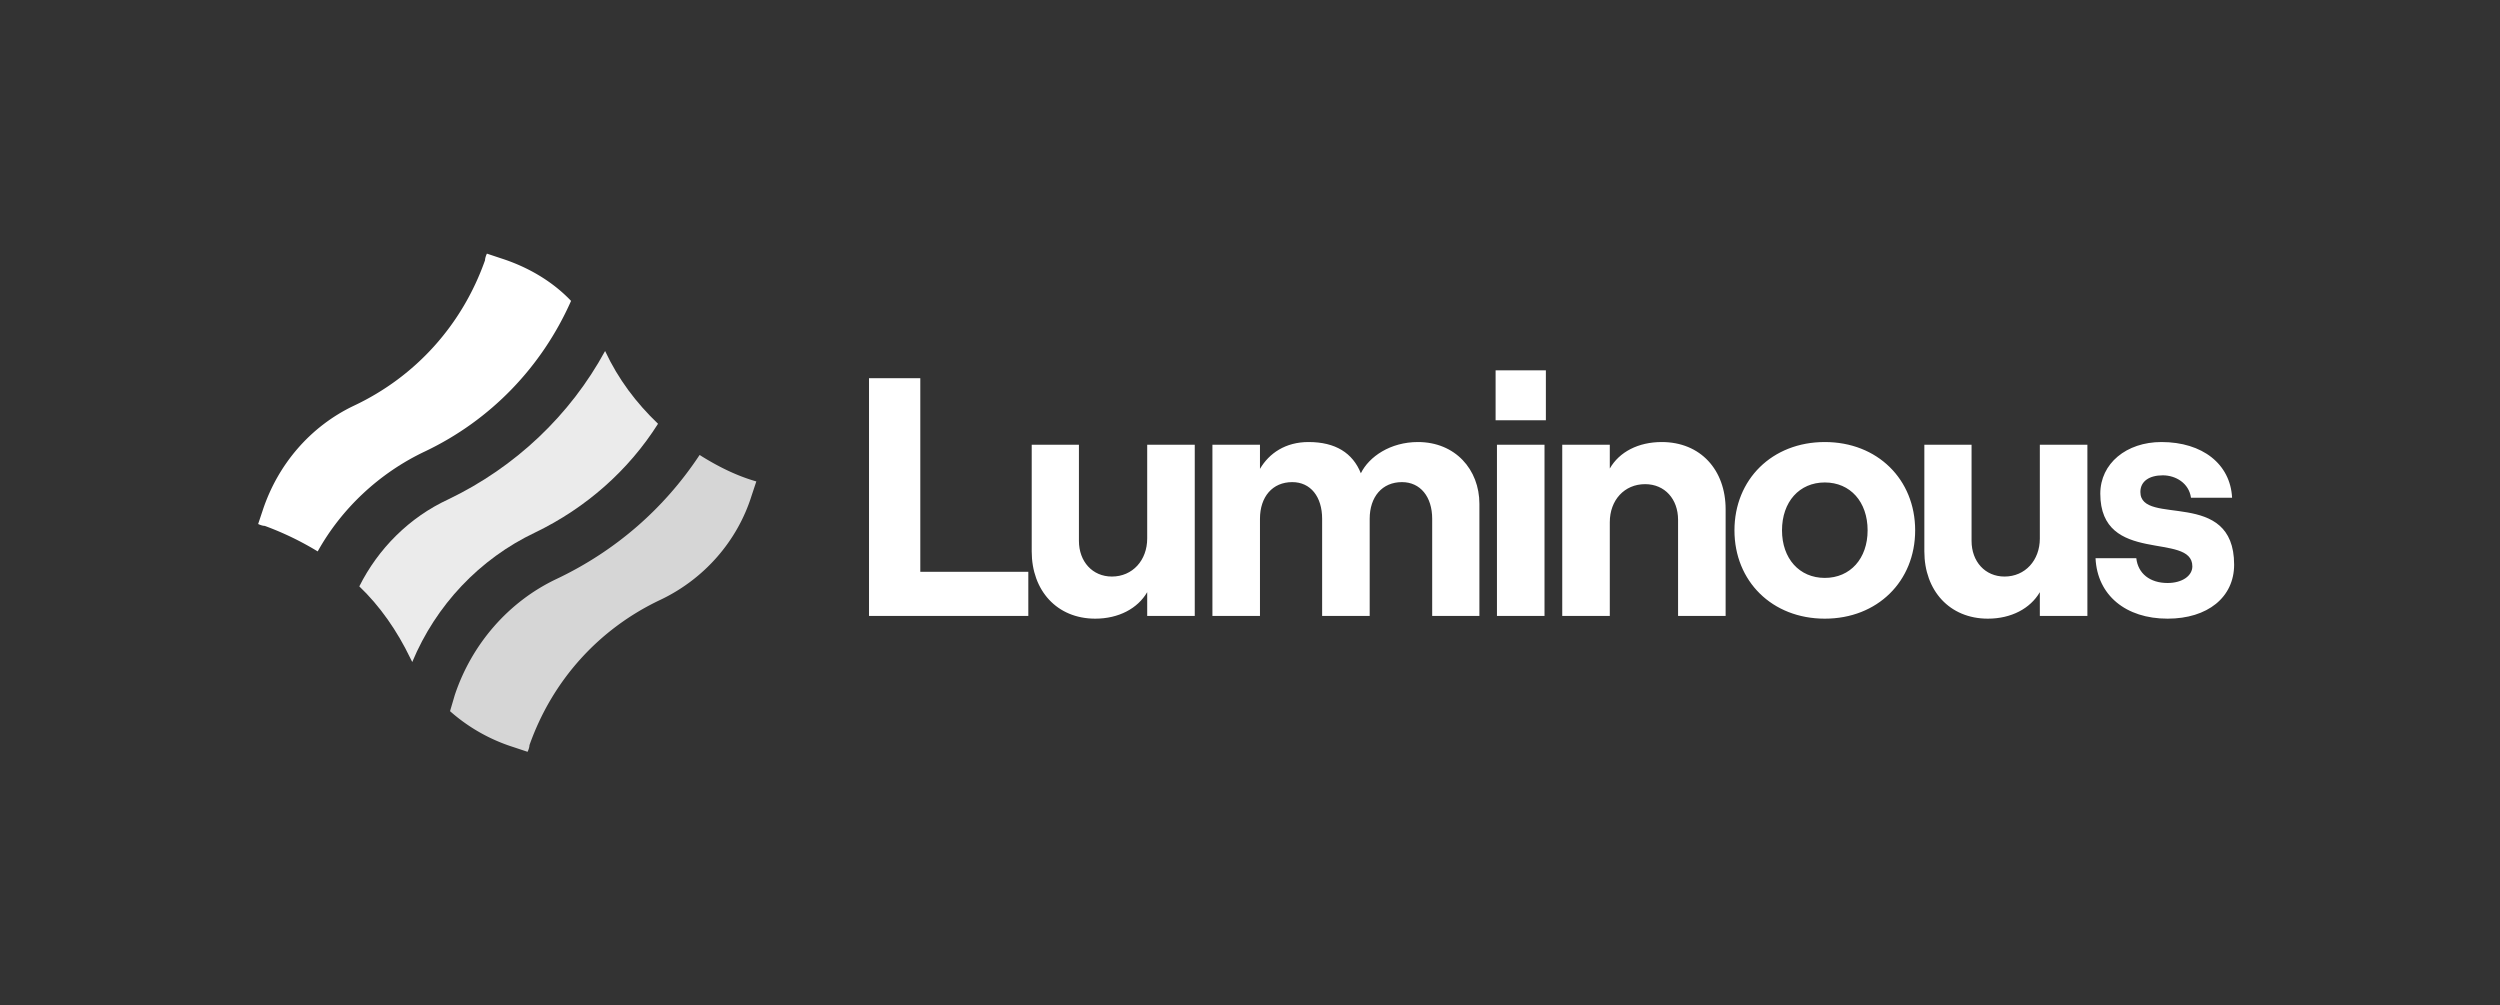 <svg xmlns="http://www.w3.org/2000/svg" width="184" height="74" fill="none"><rect width="100%" height="100%" fill="#333333" stroke="none"/><path fill="#fff" d="M31.315 33.208c4.8-2.296 8.558-6.192 10.715-11.062-1.392-1.461-3.2-2.505-5.149-3.131l-1.044-.348c-.07.14-.139.348-.139.487-1.67 4.731-5.079 8.558-9.67 10.715-3.201 1.53-5.567 4.313-6.68 7.653L19 38.566c.14.07.348.139.487.139a22.26 22.26 0 0 1 3.896 1.879c1.74-3.131 4.523-5.775 7.932-7.376Z"/><path fill="#fff" d="M51.491 33.486c-2.574 3.897-6.123 7.028-10.506 9.115-3.548 1.67-6.262 4.8-7.514 8.558l-.348 1.183a12.894 12.894 0 0 0 4.662 2.643l1.043.348c.07-.139.14-.348.14-.487 1.67-4.731 5.078-8.558 9.67-10.714 3.201-1.531 5.636-4.314 6.68-7.654l.348-1.044c-1.461-.417-2.853-1.113-4.175-1.948Z" opacity=".8"/><path fill="#fff" d="M30.342 48.724c1.739-4.175 4.94-7.584 9.044-9.532 3.758-1.81 6.889-4.592 9.045-8.002-1.6-1.53-2.922-3.27-3.896-5.357-2.574 4.731-6.61 8.558-11.55 10.924-2.852 1.321-5.148 3.617-6.54 6.4 1.531 1.462 2.783 3.27 3.757 5.288l.14.279Z" opacity=".9"/><path fill="#fff" d="M63.959 45.334h11.725v-3.25h-7.95v-14.25h-3.775v17.5Zm23.975-12.6h-3.5v6.9c0 1.6-1.075 2.8-2.6 2.8-1.425 0-2.425-1.1-2.425-2.625v-7.075h-3.475v7.85c0 2.875 1.85 4.95 4.675 4.95 1.725 0 3.125-.75 3.825-1.95v1.75h3.5v-12.6Zm1.3 12.6h3.5v-7.15c0-1.625.925-2.7 2.375-2.7 1.35 0 2.2 1.075 2.2 2.7v7.15h3.5v-7.15c0-1.625.925-2.7 2.375-2.7 1.35 0 2.225 1.075 2.225 2.7v7.15h3.475v-8.25c0-2.525-1.775-4.55-4.525-4.55-2.025 0-3.6 1.075-4.2 2.3-.6-1.5-1.875-2.3-3.85-2.3-1.7 0-2.9.825-3.575 1.975v-1.775h-3.5v12.6Zm20.842-18.075v3.675h3.7v-3.675h-3.7Zm.1 18.075h3.5v-12.6h-3.5v12.6Zm4.805 0h3.5v-6.9c0-1.625 1.075-2.8 2.6-2.8 1.45 0 2.425 1.1 2.425 2.625v7.075h3.5v-7.85c0-2.9-1.85-4.95-4.7-4.95-1.725 0-3.125.725-3.825 1.95v-1.75h-3.5v12.6Zm19.325.2c3.875 0 6.65-2.75 6.65-6.5s-2.775-6.5-6.65-6.5c-3.875 0-6.65 2.75-6.65 6.5s2.775 6.5 6.65 6.5Zm0-3c-1.875 0-3.15-1.425-3.15-3.5 0-2.1 1.275-3.525 3.15-3.525s3.15 1.425 3.15 3.525c0 2.075-1.275 3.5-3.15 3.5Zm19.326-9.8h-3.5v6.9c0 1.6-1.075 2.8-2.6 2.8-1.425 0-2.425-1.1-2.425-2.625v-7.075h-3.475v7.85c0 2.875 1.85 4.95 4.675 4.95 1.725 0 3.125-.75 3.825-1.95v1.75h3.5v-12.6Zm5.9 12.8c2.95 0 4.9-1.575 4.9-3.975 0-5.7-6.9-2.775-6.9-5.35 0-.8.675-1.225 1.65-1.225.95 0 1.925.575 2.075 1.65h3.025c-.125-2.475-2.175-4.1-5.2-4.1-2.575 0-4.5 1.575-4.5 3.8 0 5.3 6.775 2.775 6.775 5.35 0 .7-.75 1.225-1.825 1.225-1.3 0-2.175-.7-2.3-1.825h-3c.125 2.725 2.225 4.45 5.3 4.45Z"/></svg>
